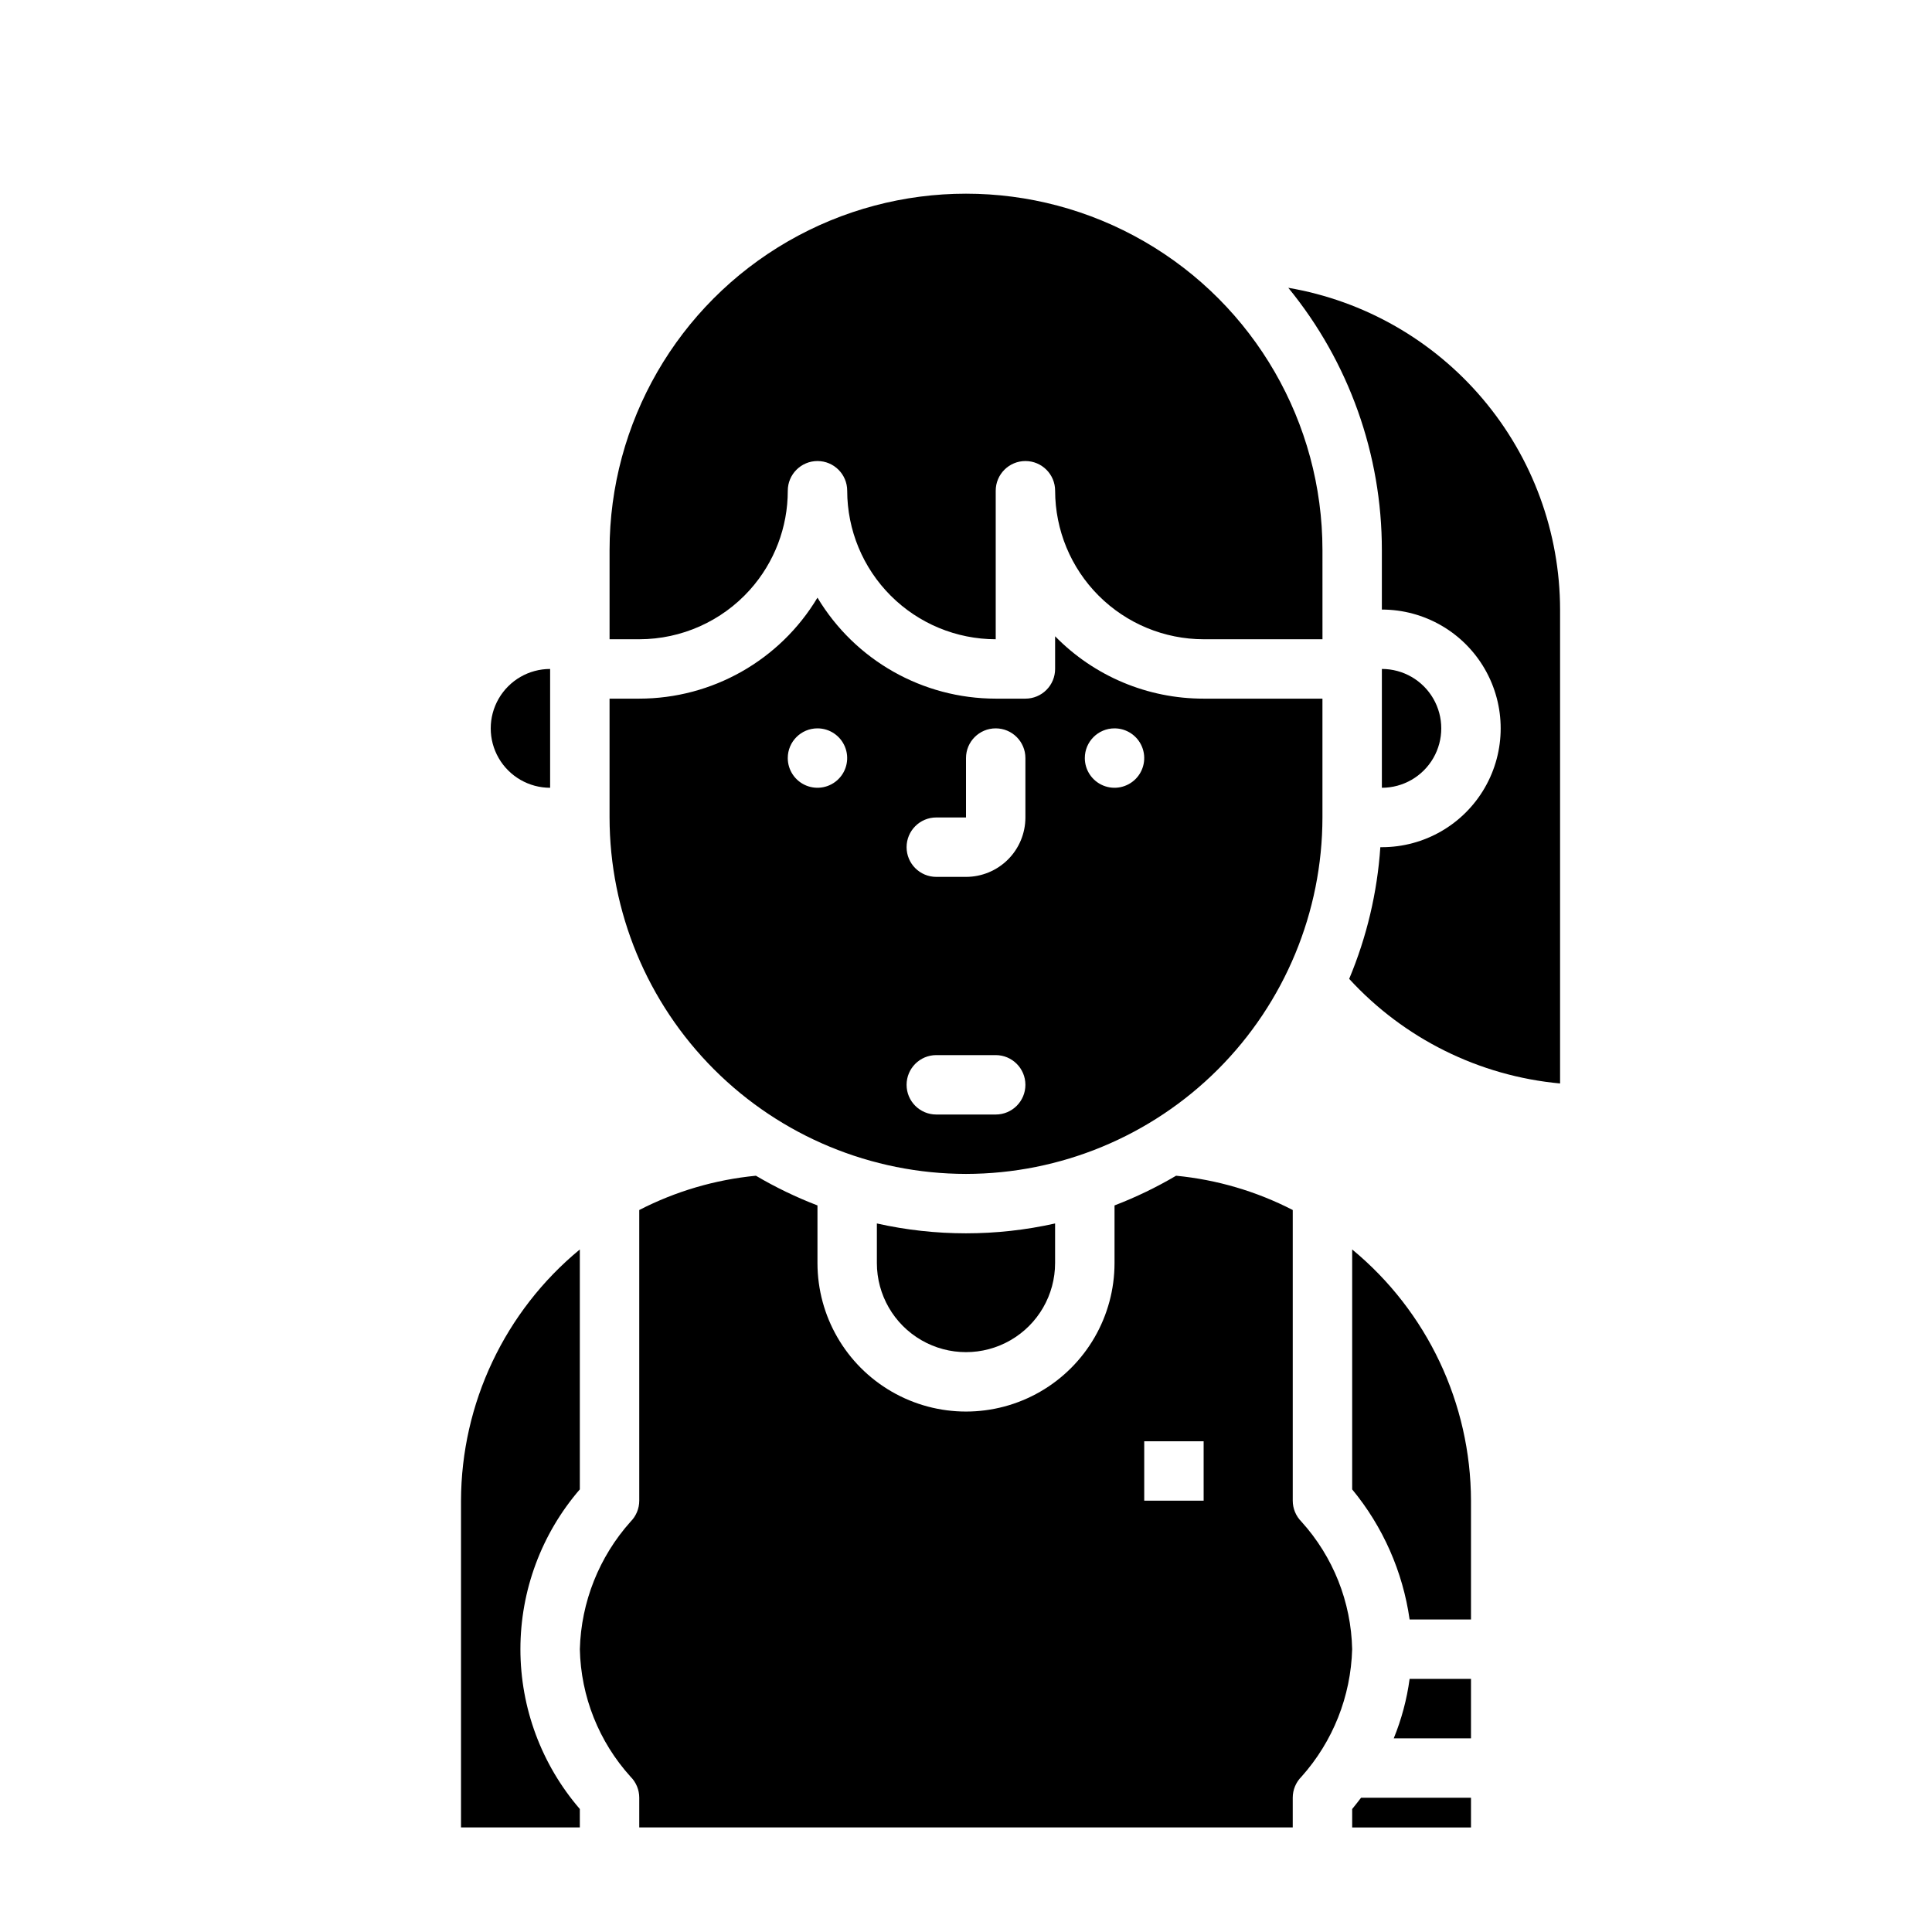 <?xml version="1.0" encoding="UTF-8"?>
<!-- Uploaded to: ICON Repo, www.svgrepo.com, Generator: ICON Repo Mixer Tools -->
<svg fill="#000000" width="800px" height="800px" version="1.1" viewBox="144 144 512 512" xmlns="http://www.w3.org/2000/svg">
 <g>
  <path d="m289.79 352.77v-31.488c-5.625 0-10.82 3-13.633 7.871-2.812 4.875-2.812 10.875 0 15.746 2.812 4.871 8.008 7.871 13.633 7.871z"/>
  <path d="m297.66 538.7v-63.582c-19.883 16.398-31.422 40.801-31.488 66.574v86.594h31.488v-4.883c-10.16-11.773-15.746-26.805-15.746-42.352 0-15.547 5.586-30.578 15.746-42.352z"/>
  <path d="m342.75 300.29c6.457-7.215 10.027-16.559 10.02-26.238 0-4.348 3.523-7.871 7.871-7.871 4.348 0 7.875 3.523 7.875 7.871 0.012 10.434 4.16 20.438 11.539 27.816 7.379 7.379 17.383 11.531 27.82 11.543v-39.359c0-4.348 3.523-7.871 7.871-7.871 4.348 0 7.871 3.523 7.871 7.871 0.016 10.434 4.164 20.438 11.543 27.816 7.379 7.379 17.383 11.531 27.82 11.543h31.488l-0.004-23.617c0-33.746-18.004-64.934-47.23-81.809-29.227-16.875-65.238-16.875-94.465 0s-47.23 48.062-47.23 81.809v23.617h7.871c11.199-0.008 21.867-4.777 29.34-13.121z"/>
  <path d="m488.9 547.26c-1.477-1.477-2.309-3.481-2.309-5.566v-77.027c-9.633-4.961-20.125-8.043-30.914-9.086-5.211 3.07-10.668 5.703-16.316 7.871v15.266c0 14.062-7.504 27.055-19.68 34.086-12.18 7.031-27.184 7.031-39.359 0-12.18-7.031-19.684-20.023-19.684-34.086v-15.266c-5.644-2.168-11.105-4.801-16.316-7.871-10.789 1.043-21.277 4.125-30.914 9.086v77.027c0 2.086-0.832 4.09-2.305 5.566-8.336 9.32-13.098 21.293-13.438 33.793 0.266 12.516 5.035 24.516 13.438 33.797 1.473 1.473 2.305 3.477 2.305 5.562v7.871l173.18 0.004v-7.875c0-2.086 0.832-4.09 2.309-5.562 8.336-9.324 13.094-21.297 13.438-33.797-0.27-12.516-5.039-24.512-13.438-33.793zm-25.922-5.566h-15.746v-15.746h15.742z"/>
  <path d="m376.38 468.23v10.484c0 8.438 4.5 16.234 11.809 20.453 7.305 4.219 16.309 4.219 23.613 0 7.309-4.219 11.809-12.016 11.809-20.453v-10.484c-15.551 3.484-31.68 3.484-47.23 0z"/>
  <path d="m400 455.1c25.043-0.027 49.055-9.988 66.766-27.695 17.707-17.711 27.672-41.723 27.695-66.77v-31.488h-31.484c-14.812 0.023-29.008-5.938-39.363-16.531v8.66c0 2.09-0.828 4.09-2.305 5.566-1.477 1.477-3.477 2.305-5.566 2.305h-7.871c-19.352-0.008-37.281-10.168-47.234-26.762-9.949 16.594-27.879 26.754-47.23 26.762h-7.871v31.488c0.027 25.047 9.988 49.059 27.695 66.77 17.711 17.707 41.723 27.668 66.77 27.695zm39.359-118.08v0.004c3.184 0 6.055 1.918 7.273 4.859 1.219 2.941 0.543 6.328-1.707 8.578-2.254 2.25-5.637 2.926-8.578 1.707s-4.859-4.09-4.859-7.273c0-4.348 3.523-7.871 7.871-7.871zm-47.23 23.617h7.871v-15.742c0-4.348 3.523-7.871 7.871-7.871s7.871 3.523 7.871 7.871v15.742c0 4.176-1.66 8.184-4.609 11.133-2.953 2.953-6.957 4.613-11.133 4.613h-7.875c-4.348 0-7.871-3.523-7.871-7.871 0-4.348 3.523-7.875 7.871-7.875zm0 62.977h15.742c4.348 0 7.871 3.527 7.871 7.875 0 4.348-3.523 7.871-7.871 7.871h-15.746c-4.348 0-7.871-3.523-7.871-7.871 0-4.348 3.523-7.875 7.871-7.875zm-31.492-86.59c3.188 0 6.055 1.918 7.273 4.859 1.219 2.941 0.547 6.328-1.707 8.578-2.25 2.25-5.637 2.926-8.578 1.707s-4.859-4.09-4.859-7.273c0-4.348 3.523-7.871 7.871-7.871z"/>
  <path d="m485.41 220.27c16.055 19.609 24.816 44.18 24.797 69.523v15.746c11.25 0 21.645 6 27.27 15.742 5.625 9.742 5.625 21.746 0 31.488s-16.02 15.746-27.27 15.746h-0.402c-0.812 12.008-3.606 23.797-8.258 34.895 14.543 15.859 34.465 25.738 55.891 27.719v-125.59c-0.035-20.422-7.277-40.176-20.457-55.777-13.18-15.598-31.441-26.047-51.57-29.492z"/>
  <path d="m510.21 321.28v31.488c5.625 0 10.82-3 13.633-7.871 2.812-4.871 2.812-10.871 0-15.746-2.812-4.871-8.008-7.871-13.633-7.871z"/>
  <path d="m502.34 475.12v63.582c8.152 9.871 13.422 21.805 15.223 34.48h16.266v-31.488c-0.066-25.773-11.609-50.176-31.488-66.574z"/>
  <path d="m513.36 604.67h20.469v-15.746h-16.266c-0.73 5.406-2.141 10.695-4.203 15.746z"/>
  <path d="m502.34 623.41v4.883h31.488v-7.875h-29.129c-0.895 1.16-1.691 2.184-2.359 2.992z"/>
 </g>
</svg>